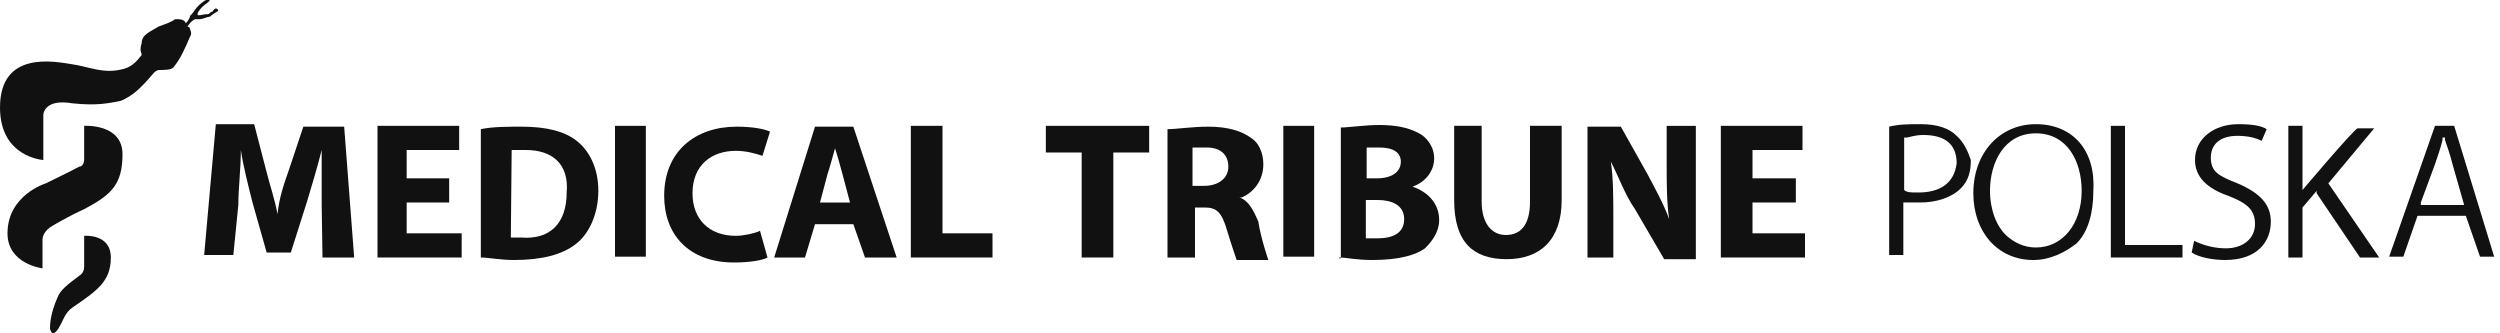 <?xml version="1.0" encoding="utf-8"?>
<!-- Generator: Adobe Illustrator 26.2.1, SVG Export Plug-In . SVG Version: 6.00 Build 0)  -->
<svg version="1.1" id="Warstwa_1" xmlns="http://www.w3.org/2000/svg" xmlns:xlink="http://www.w3.org/1999/xlink" x="0px" y="0px"
	 viewBox="0 0 300 40" style="enable-background:new 0 0 300 40;" xml:space="preserve">
<style type="text/css">
	.st0{fill:#111111;}
	.st1{fill-rule:evenodd;clip-rule:evenodd;fill:#111111;}
</style>
<g>
	<g>
		<path class="st0" d="M10.1,15.1c0,0,4.6-0.3,4.6,3.4s-1.4,4.9-4.6,6.6c-2,0.9-3.8,2-3.8,2s-1.2,0.6-1.2,1.7c0,1.4,0,3.4,0,3.4
			S0.9,31.7,0.9,28c0-4.6,4.6-6,4.6-6s3.5-1.7,4-2c0.3,0,0.6-0.3,0.6-0.9C10.1,18.9,10.1,15.1,10.1,15.1"/>
		<path class="st0" d="M10.1,28.3c0,0,3.2-0.3,3.2,2.6s-1.7,4-4.6,6c-0.9,0.6-1.2,1.7-1.4,2C6.9,39.7,6.6,40,6.3,40
			c-0.3-0.3-0.3-0.6-0.3-0.6c0-0.3,0-1.7,0.9-3.7c0.3-0.9,1.4-1.7,2.6-2.6c0,0,0.6-0.3,0.6-1.1C10.1,31.4,10.1,28.3,10.1,28.3"/>
		<path class="st0" d="M38.7,30.9h3.8l-1.2-15.7h-4.9l-1.7,5.1c-0.6,1.7-1.2,3.4-1.4,5.4l0,0c-0.3-1.7-0.9-3.4-1.4-5.4l-1.4-5.4
			h-4.6l-1.4,15.7h3.5l0.6-6c0-2,0.3-4.3,0.3-6.6l0,0c0.3,2,0.9,4.3,1.4,6.3l1.7,6h2.9l2-6.3c0.6-2,1.2-4,1.7-6l0,0
			c0,2.3,0,4.6,0,6.6L38.7,30.9"/>
		<polyline class="st0" points="53.9,21.4 48.8,21.4 48.8,18 55.1,18 55.1,15.1 45.3,15.1 45.3,30.9 55.4,30.9 55.4,28 48.8,28 
			48.8,24.3 53.9,24.3 53.9,21.4 		"/>
		<rect x="73.8" y="15.1" class="st0" width="3.7" height="15.7"/>
		<path class="st0" d="M91.2,27.7c-0.6,0.3-2,0.6-2.9,0.6c-3.2,0-5.2-2-5.2-5.1c0-3.4,2.3-5.1,5.2-5.1c1.2,0,2.3,0.3,3.2,0.6
			l0.9-2.9c-0.6-0.3-2-0.6-4-0.6c-4.9,0-8.7,2.9-8.7,8.3c0,4.6,2.9,8,8.4,8c2,0,3.5-0.3,4-0.6L91.2,27.7"/>
		<path class="st1" d="M102.4,26.9l1.4,4h3.8l-5.2-15.7h-4.6l-4.9,15.7h3.7l1.2-4H102.4z M98.4,24.3l0.9-3.4c0.3-0.9,0.6-2,0.9-3.1
			l0,0c0.3,0.9,0.6,2,0.9,3.1l0.9,3.4H98.4"/>
		<polyline class="st0" points="109.3,30.9 119.1,30.9 119.1,28 113.1,28 113.1,15.1 109.3,15.1 109.3,30.9 		"/>
		<polyline class="st0" points="129.8,30.9 133.6,30.9 133.6,18.3 137.9,18.3 137.9,15.1 125.5,15.1 125.5,18.3 129.8,18.3 
			129.8,30.9 		"/>
		<rect x="154" y="15.1" class="st0" width="3.7" height="15.7"/>
		<path class="st1" d="M160.7,30.9c0.9,0,2,0.3,4,0.3c3.2,0,5.2-0.6,6.3-1.4c0.9-0.9,1.7-2,1.7-3.4c0-2-1.4-3.4-3.2-4l0,0
			c1.7-0.6,2.6-2,2.6-3.4s-0.9-2.6-2-3.1c-1.2-0.6-2.6-0.9-4.6-0.9c-1.7,0-3.7,0.3-4.6,0.3v15.7H160.7z M164.1,17.7
			c0.3,0,0.9,0,1.4,0c1.7,0,2.6,0.6,2.6,1.7c0,1.1-0.9,2-2.9,2h-1.2V17.7z M164.1,24h1.2c1.7,0,3.2,0.6,3.2,2.3s-1.4,2.3-3.2,2.3
			c-0.6,0-1.2,0-1.4,0V24"/>
		<path class="st0" d="M174.5,15.1V24c0,5.1,2.3,7.1,6.3,7.1c4,0,6.6-2.3,6.6-7.1v-8.9h-3.8v9.1c0,2.9-1.2,4-2.9,4
			c-1.7,0-2.9-1.4-2.9-4v-9.1H174.5"/>
		<path class="st0" d="M193.6,30.9v-4.6c0-2.6,0-4.9-0.3-6.9l0,0c0.9,1.7,1.7,4,2.9,5.7l3.5,6h3.8v-16h-3.5v4.6c0,2.3,0,4.6,0.3,6.6
			l0,0c-0.6-1.7-1.7-3.7-2.6-5.4l-3.2-5.7h-4v15.7L193.6,30.9"/>
		<polyline class="st0" points="215.5,21.4 210.3,21.4 210.3,18 216.3,18 216.3,15.1 206.5,15.1 206.5,30.9 216.6,30.9 216.6,28 
			210.3,28 210.3,24.3 215.5,24.3 215.5,21.4 		"/>
		<path class="st1" d="M57.7,30.9c0.9,0,2.3,0.3,4,0.3c3.2,0,5.8-0.6,7.5-2c1.4-1.1,2.6-3.4,2.6-6.3s-1.2-4.9-2.6-6
			c-1.4-1.1-3.5-1.7-6.6-1.7c-1.7,0-3.5,0-4.9,0.3V30.9z M61.4,18c0.3,0,0.9,0,1.7,0c3.2,0,5.2,1.7,4.9,5.1c0,3.7-2,5.7-5.5,5.4
			c-0.6,0-0.9,0-1.2,0L61.4,18"/>
		<path class="st1" d="M139.9,30.9h3.5v-6h1.2c1.4,0,2,0.6,2.6,2.6c0.6,2,1.2,3.7,1.2,3.7h3.8c0,0-0.9-2.6-1.2-4.6
			c-0.6-1.4-1.2-2.6-2.3-2.9h0.3c1.4-0.6,2.6-2,2.6-4c0-1.4-0.6-2.6-1.4-3.1c-1.2-0.9-2.9-1.4-5.2-1.4c-2,0-3.8,0.3-4.9,0.3V30.9
			L139.9,30.9z M143.1,17.7c0.3,0,0.9,0,1.7,0c1.7,0,2.6,0.9,2.6,2.3s-1.2,2.3-2.9,2.3h-1.4V17.7"/>
		<path class="st0" d="M22.2,2.9c0,0,0.6,0.6,0.3,0.3c0,0,0.3-0.6,0.9-0.9c0,0,0.3,0,0.6,0c0.3,0,0.9-0.3,1.2-0.3
			c0.6-0.6,1.2-0.6,0.9-0.9c0,0-0.3-0.3-0.6,0.3c-0.3,0-0.3,0.3-0.6,0.3c-0.6,0-1.2,0.3-1.2,0c0,0,0-0.3,0.6-0.9
			c0.3-0.3,0.9-0.6,0.9-0.9s-0.3,0-0.3,0c-0.6,0.3-0.9,0.6-1.2,0.9c-0.3,0.3-0.6,0.9-0.9,1.1C22.8,2.3,22.2,2.9,22.2,2.9z"/>
		<path class="st0" d="M22.2,2.6L22.2,2.6c-0.3-0.3-0.6-0.3-1.2-0.3c-0.3,0.3-1.2,0.6-2,0.9c-0.9,0.6-2,0.9-2,2
			c-0.3,0.9,0,1.1,0,1.4c-0.3,0.3-0.9,1.4-2.3,1.7c-2.3,0.6-4-0.3-6.1-0.6C6.6,7.4,0,6,0,12.9c0,6,5.2,6.3,5.2,6.3v-5.4
			c0,0,0-2,3.5-1.4c2.9,0.3,4.3,0,5.8-0.3c1.4-0.6,2.3-1.4,4-3.4c0,0,0.3-0.3,0.6-0.3c0.6,0,1.4,0,1.7-0.3c0.9-1.1,1.4-2.3,2-3.7
			c0,0,0.3-0.3,0-0.9c0,0,0-0.3-0.3-0.3L22.2,2.6"/>
		<polygon class="st0" points="253.3,30.9 261.9,30.9 261.9,29.4 255.3,29.4 255,29.4 255,29.1 255,15.1 253.3,15.1 		"/>
		<path class="st0" d="M234.8,16.3c-0.9-0.9-2.3-1.4-4.3-1.4c-1.4,0-2.6,0-3.8,0.3v15.4h1.7v-6v-0.3h0.3c0.6,0,1.2,0,1.7,0
			c2,0,3.8-0.6,4.9-1.7c0.9-0.9,1.2-2,1.2-3.4C236.2,18.3,235.7,17.1,234.8,16.3z M230.2,23.1c-0.9,0-1.4,0-1.7-0.3l0,0l0,0v-6.3
			l0,0h0.3c0.3,0,0.9-0.3,2-0.3c2.6,0,4,1.1,4,3.4C234.5,22,232.8,23.1,230.2,23.1z"/>
		<path class="st0" d="M244.3,14.9c-4.3,0-7.5,3.4-7.5,8.3c0,4.6,2.9,8,7.2,8l0,0c2,0,3.8-0.9,5.2-2c1.4-1.4,2-3.7,2-6.3
			C251.5,18,248.7,14.9,244.3,14.9z M244.3,29.7L244.3,29.7c-1.4,0-2.6-0.6-3.5-1.4c-1.2-1.1-2-3.1-2-5.4c0-3.4,1.7-6.9,5.5-6.9
			c3.8,0,5.5,3.4,5.5,6.9C249.8,26.9,247.5,29.7,244.3,29.7z"/>
		<path class="st0" d="M268.6,14.9c-2.9,0-5.2,1.7-5.2,4.3c0,2,1.4,3.4,4,4.3c2.3,0.9,3.2,1.7,3.2,3.4c0,1.7-1.4,2.9-3.5,2.9
			c-1.2,0-2.6-0.3-3.8-0.9l-0.3,1.4c0.9,0.6,2.6,0.9,4,0.9c4,0,5.5-2.3,5.5-4.6c0-2-1.2-3.4-4-4.6c-2.3-0.9-3.2-1.4-3.2-3.1
			c0-1.4,0.9-2.6,3.2-2.6c1.4,0,2.3,0.3,2.9,0.6l0.6-1.4C271.4,15.1,270.3,14.9,268.6,14.9z"/>
		<path class="st0" d="M274.6,30.9h1.7v-6l0,0l0,0l1.7-2l0,0v0.3l5.2,7.7h2.3l-6.1-8.9l0,0l0,0l5.5-6.6h-2c-0.6,0.3-6.6,7.4-6.6,7.4
			v-0.3v-7.4h-1.7V30.9L274.6,30.9z"/>
		<path class="st0" d="M294.5,15.1h-2.3l-5.5,15.7h1.7l1.7-4.9l0,0l0,0h5.8l0,0l0,0l1.7,4.9h1.7L294.5,15.1z M295.7,24.6h-4.9h-0.3
			v-0.3l1.7-4.6c0.3-0.9,0.6-1.7,0.9-2.9v-0.3l0,0h0.3l0,0l0,0l0,0v0.3c0.3,0.9,0.6,1.7,0.9,2.9L295.7,24.6L295.7,24.6L295.7,24.6z"
			/>
	</g>
</g>
</svg>
